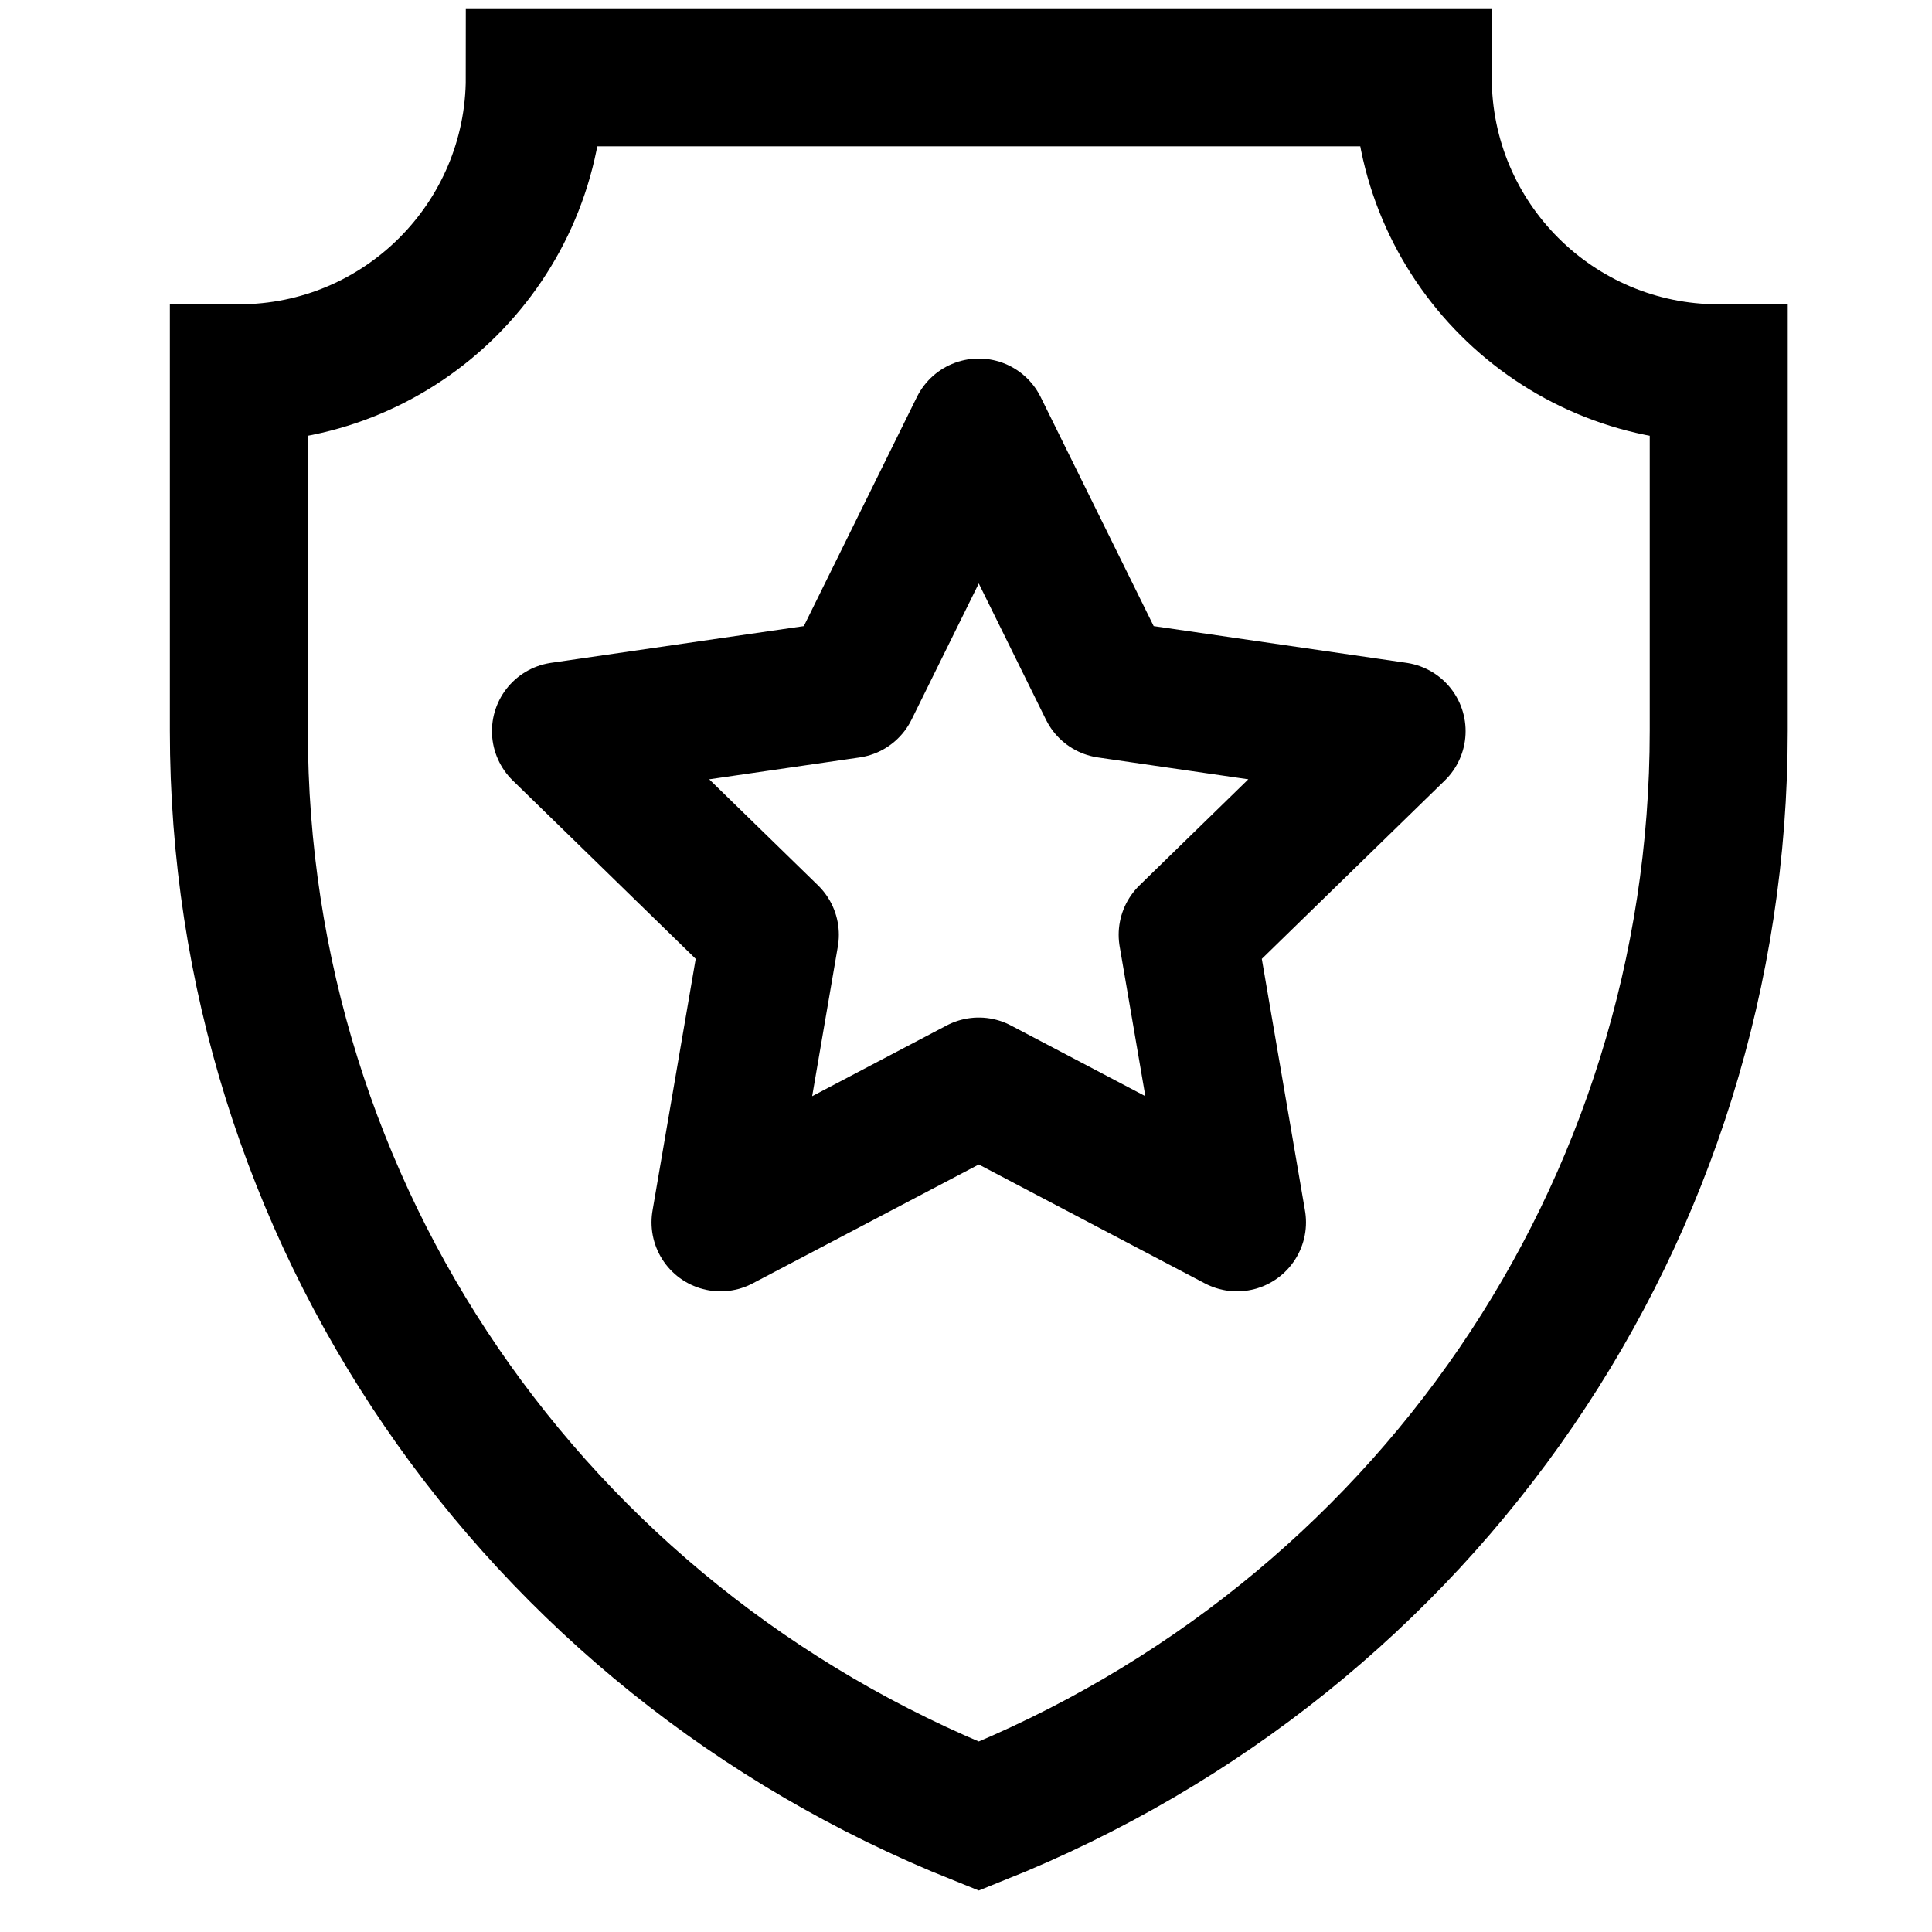 <svg width="49" height="49" viewBox="0 0 49 49" fill="none" xmlns="http://www.w3.org/2000/svg">
<g clip-path="url(#clip0_9992_6805)">
<path d="M43.591 18.532C43.591 30.739 36.159 41.529 24.824 46.063C13.49 41.529 6.058 30.739 6.058 18.532V9.468C10.204 9.468 13.564 6.107 13.564 1.961H36.084C36.084 6.107 39.445 9.468 43.591 9.468V18.532Z" stroke="black" stroke-width="3.5" stroke-miterlimit="10"/>
<path d="M21.549 17.479L14.227 18.543L19.525 23.708L18.274 31.001L24.824 27.557L31.373 31.001L30.122 23.708L35.421 18.543L28.098 17.479L24.824 10.844L21.549 17.479Z" stroke="black" stroke-width="3.5" stroke-miterlimit="10" stroke-linejoin="round"/>
</g>
<defs>
<clipPath id="clip0_9992_6805">
<rect width="48" height="48" fill="white" transform="translate(0.824 0.086)"/>
</clipPath>
</defs>
</svg>
